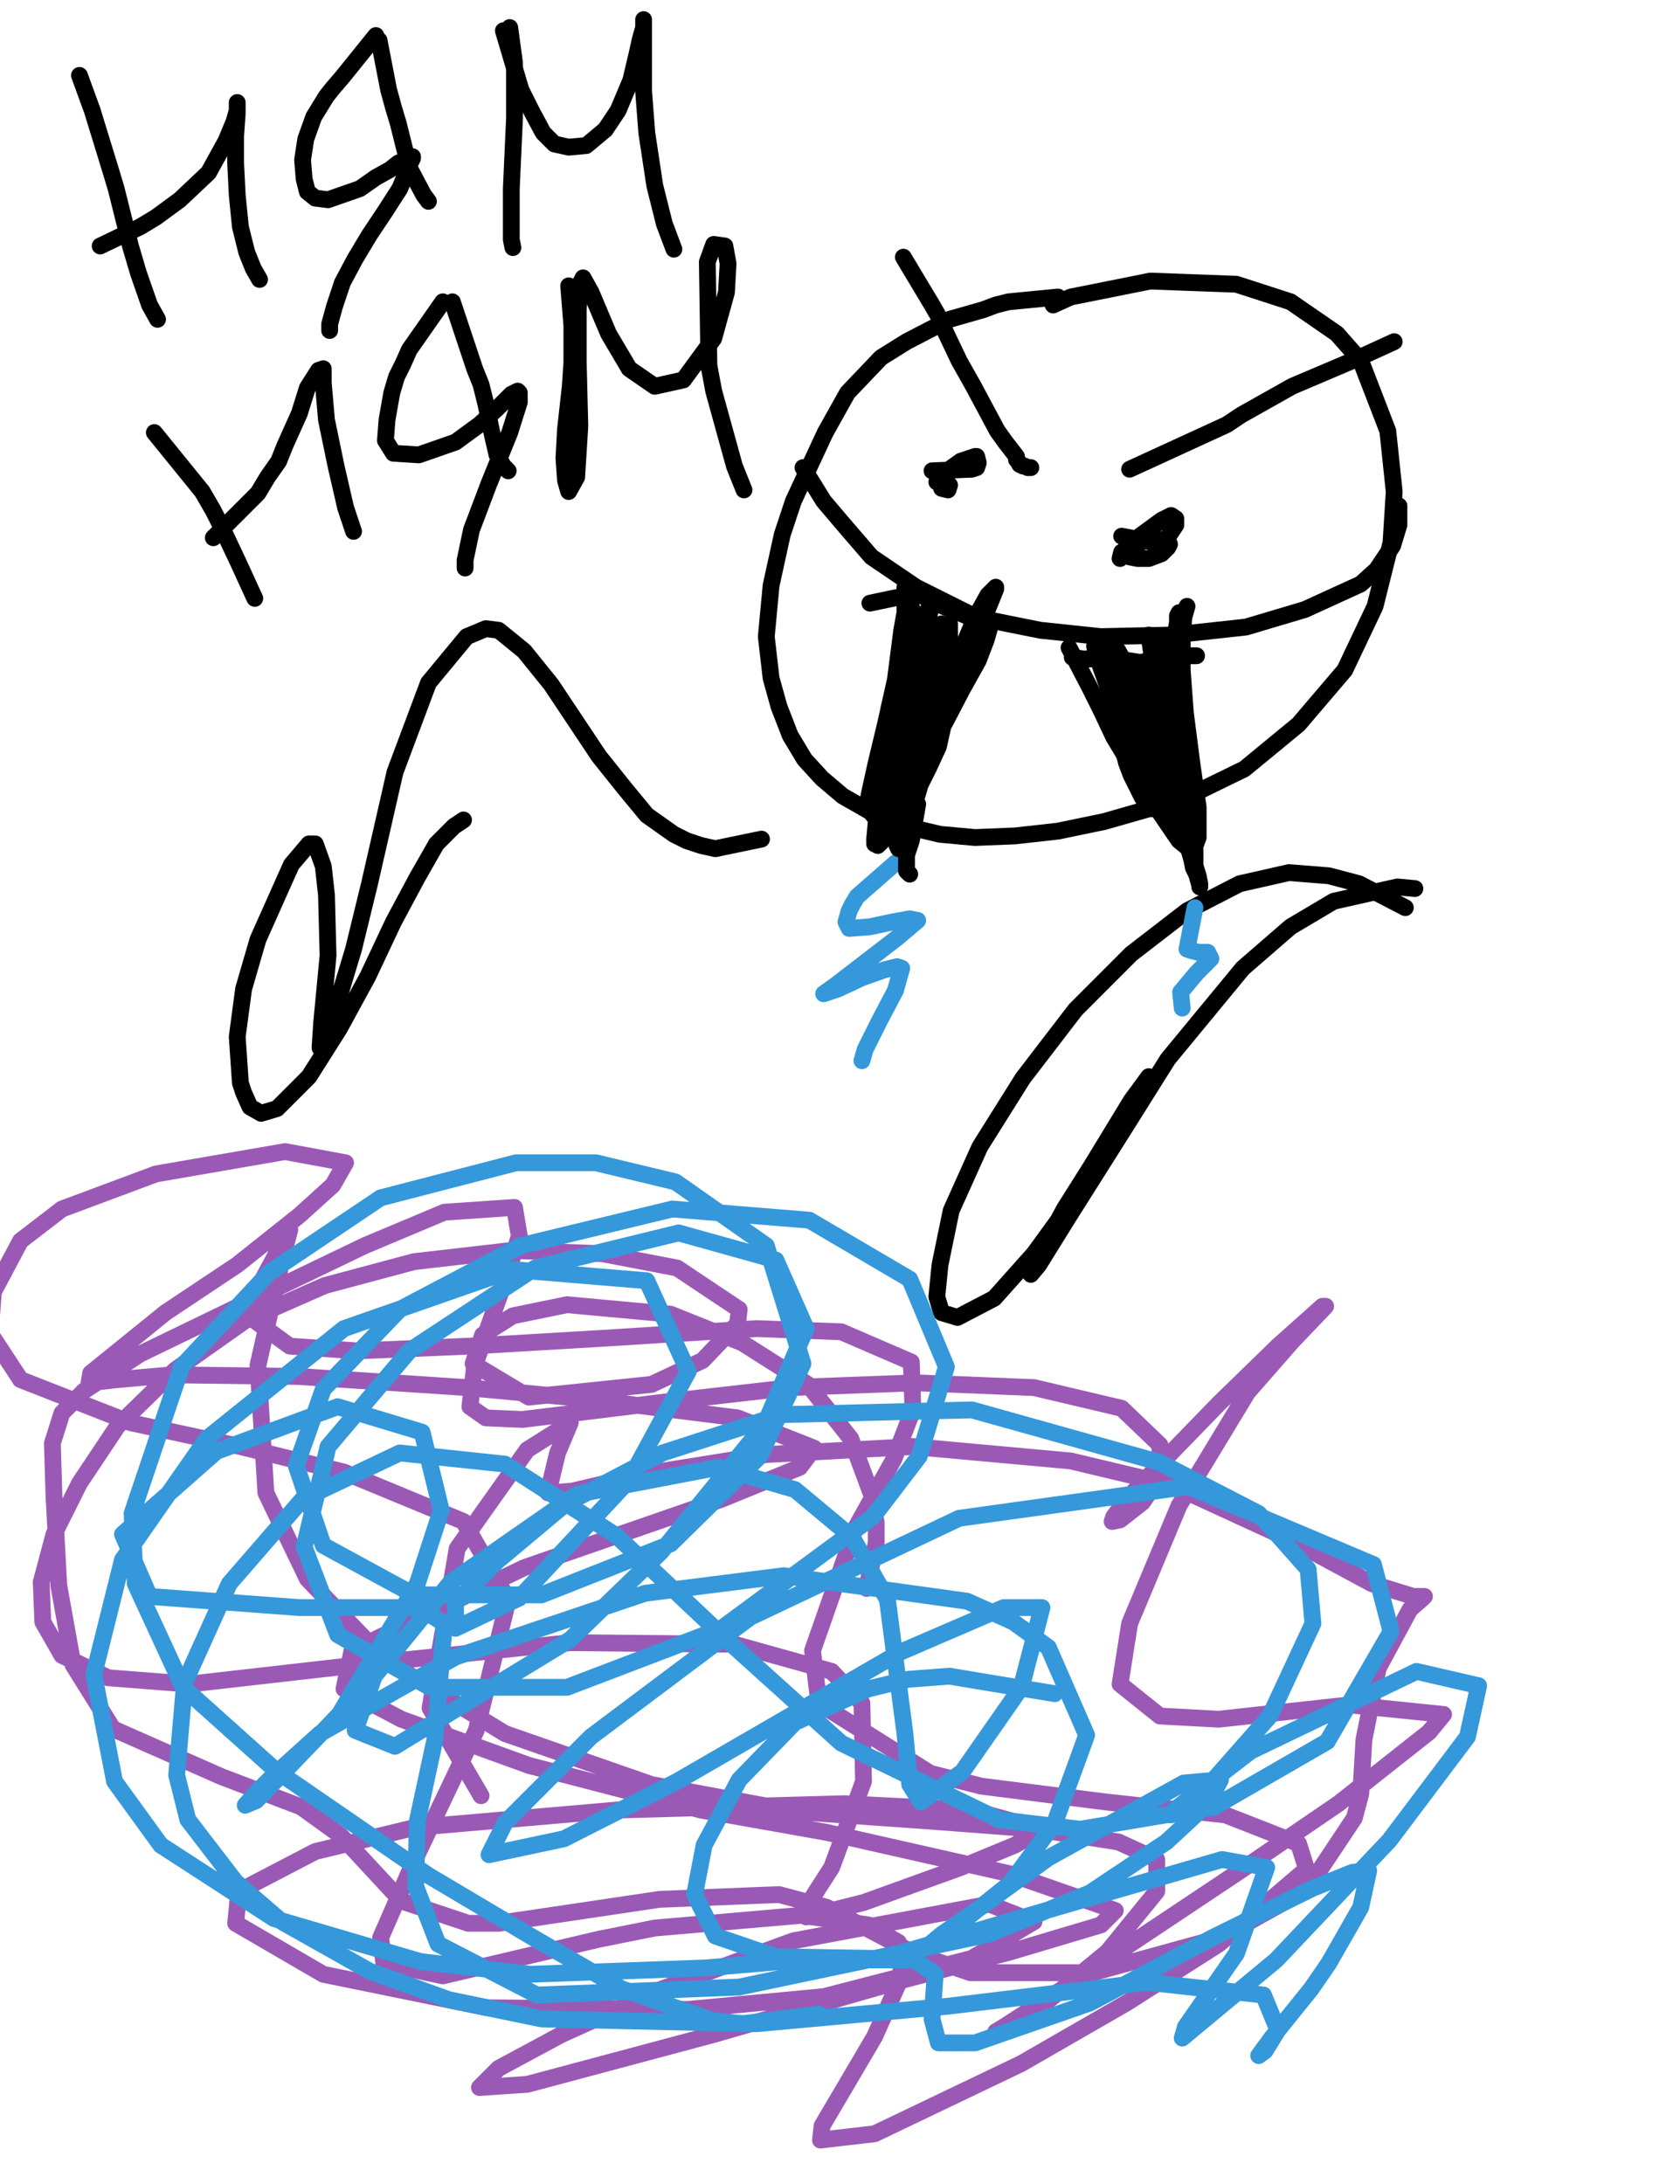 <?xml version="1.0" encoding="utf-8" ?>
<svg baseProfile="full" height="520" version="1.1" width="400" xmlns="http://www.w3.org/2000/svg" xmlns:ev="http://www.w3.org/2001/xml-events" xmlns:xlink="http://www.w3.org/1999/xlink"><defs><style type="text/css"><![CDATA[.path {fill: none; stroke-linejoin: round; stroke-linecap: round;}]]></style></defs><path class="path" d="M 251.89 70.72 L 240.13 71.86 L 237.09 72.62 L 234.05 73.76 L 226.09 76.03 L 215.84 81.35 L 209.77 85.14 L 201.80 93.50 L 196.49 102.99 L 188.90 119.31 L 186.25 127.28 L 183.59 139.43 L 182.45 151.58 L 183.59 161.45 L 185.49 168.28 L 188.14 175.11 L 191.56 180.81 L 195.73 185.36 L 200.66 189.54 L 208.63 194.09 L 215.84 196.75 L 223.81 198.65 L 232.16 199.41 L 241.64 199.03 L 251.89 197.89 L 262.89 195.61 L 281.48 190.30 L 296.28 183.08 L 309.18 172.46 L 320.18 159.55 L 327.39 144.36 L 331.19 129.18 L 331.95 117.03 L 330.43 102.61 L 323.98 85.90 L 318.29 79.45 L 307.28 71.86 L 294.38 67.68 L 273.89 66.92 L 254.92 70.72 L 250.75 72.62" stroke="#000000" stroke-width="4" /><path class="path" d="M 207.12 143.61 L 216.22 141.71 L 216.98 144.74 L 216.98 150.44 L 214.70 157.27 L 211.67 168.66 L 210.53 181.19 L 209.39 190.68 L 208.63 195.61 L 208.25 199.79 L 208.25 200.93 L 209.01 201.31 L 210.15 200.17 L 212.43 196.75 L 215.08 191.06 L 218.12 182.71 L 221.15 175.11 L 223.81 167.52 L 226.09 161.45 L 229.12 156.89 L 231.40 154.23 L 232.92 152.34" stroke="#000000" stroke-width="4" /><path class="path" d="M 254.54 154.23 L 259.48 163.72 L 262.13 169.04 L 265.17 175.49 L 272.00 186.88 L 275.79 192.95 L 280.72 200.17 L 282.62 201.69 L 284.14 202.45 L 285.28 199.41 L 285.28 192.20 L 283.76 181.57 L 282.24 169.80 L 281.48 159.55 L 281.48 151.96 L 281.86 147.02 L 282.62 144.36" stroke="#000000" stroke-width="4" /><path class="path" d="M 191.18 111.34 L 196.11 119.31 L 200.29 124.24 L 207.49 132.60 L 218.12 139.81 L 232.54 147.02 L 247.71 150.06 L 262.13 151.58 L 279.21 151.20 L 296.66 149.30 L 310.70 145.12 L 323.98 139.05 L 327.77 135.63 L 331.57 129.94 L 333.08 125.00 L 333.08 120.45" stroke="#000000" stroke-width="4" /><path class="path" d="M 215.08 61.23 L 221.91 72.62 L 223.43 75.27 L 224.57 77.93 L 228.36 85.90 L 231.78 91.98 L 237.47 102.61 L 239.37 105.26 L 242.02 108.68 L 242.02 109.44 L 242.40 109.82 L 242.78 110.58 L 243.54 110.96 L 243.92 110.96 L 244.68 111.34 L 245.44 111.34" stroke="#000000" stroke-width="4" /><path class="path" d="M 268.96 111.72 L 292.11 101.09 L 295.52 98.81 L 307.66 91.98 L 322.84 85.52 L 331.95 81.35" stroke="#000000" stroke-width="4" /><path class="path" d="M 181.31 199.79 L 170.31 202.07 L 166.90 201.31 L 163.48 200.17 L 160.45 198.65 L 154.00 194.09 L 148.68 187.64 L 142.61 180.05 L 131.23 162.97 L 124.78 154.99 L 118.71 150.06 L 115.67 149.68 L 111.12 151.58 L 102.01 162.59 L 94.05 183.84 L 87.98 210.42 L 84.18 225.98 L 79.25 242.30 L 76.97 247.62 L 76.21 249.52 L 76.21 249.14 L 76.59 243.44 L 78.11 227.50 L 77.73 213.07 L 76.97 206.24 L 75.07 200.93 L 73.56 200.93 L 69.38 205.86 L 61.42 223.70 L 58.00 235.47 L 56.48 246.86 L 57.24 257.87 L 58.00 260.15 L 59.52 263.56 L 62.17 265.08 L 65.97 263.94 L 73.56 256.35 L 80.77 244.96 L 87.60 232.43 L 93.67 219.53 L 99.36 208.90 L 103.91 200.93 L 108.08 196.75 L 110.36 195.23" stroke="#000000" stroke-width="4" /><path class="path" d="M 334.60 216.11 L 323.60 210.42 L 316.39 208.52 L 306.90 207.76 L 295.14 210.42 L 282.62 216.87 L 269.34 227.12 L 256.06 240.41 L 243.54 256.73 L 233.30 273.05 L 226.47 288.24 L 223.81 301.15 L 223.05 308.74 L 224.19 312.53 L 227.98 313.67 L 236.71 309.12 L 246.20 298.49 L 255.30 285.96 L 265.55 268.50 L 271.62 259.01 L 273.14 257.11 L 273.51 256.35 L 269.34 262.04 L 259.86 277.61 L 253.40 287.86 L 247.71 298.49 L 246.20 301.90 L 245.44 303.42 L 247.33 301.15 L 254.16 290.14 L 267.82 268.50 L 278.07 252.17 L 295.90 230.54 L 307.28 220.67 L 317.53 214.59 L 332.70 211.18 L 336.88 211.56" stroke="#000000" stroke-width="4" /><path class="path" d="M 206.36 378.21 L 208.63 367.20 L 208.63 362.64 L 207.49 355.81 L 202.56 342.52 L 192.32 329.62 L 176.76 319.75 L 159.69 312.91 L 135.02 310.64 L 122.12 313.29 L 114.91 317.85 L 112.64 324.68 L 125.92 332.65 L 155.13 329.62 L 167.28 323.92 L 175.62 315.19 L 176.00 311.77 L 161.20 301.90 L 143.37 298.49 L 121.74 297.73 L 98.60 300.39 L 77.35 306.08 L 58.38 314.43 L 41.69 326.20 L 28.03 339.49 L 18.92 353.15 L 12.85 365.30 L 9.81 376.69 L 10.19 386.18 L 14.75 394.15 L 25.75 399.47 L 45.10 400.98 L 88.35 396.05 L 135.78 391.11 L 174.86 391.49 L 198.01 397.95 L 205.22 405.54 L 205.60 424.14 L 198.01 444.64 L 191.18 455.27 L 191.94 456.41 L 205.60 452.99 L 228.74 444.64 L 241.64 439.32 L 248.09 435.53 L 231.40 430.97 L 201.04 429.45 L 146.79 430.97 L 98.60 435.15 L 75.07 440.84 L 56.86 450.33 L 56.10 457.93 L 76.97 470.07 L 116.05 478.05 L 163.86 478.43 L 196.11 475.39 L 231.40 466.28 L 246.20 457.55 L 235.57 453.37 L 188.90 462.10 L 157.79 473.49 L 133.51 484.50 L 118.71 492.47 L 114.16 497.03 L 125.54 496.27 L 169.55 484.50 L 215.84 471.21 L 240.50 464.76 L 262.13 458.31 L 265.55 454.89 L 240.50 446.16 L 196.87 436.29 L 166.90 430.97 L 125.92 420.34 L 95.56 409.34 L 81.90 402.12 L 83.80 393.01 L 124.78 373.27 L 171.83 356.95 L 190.42 349.36 L 193.84 344.80 L 175.62 337.59 L 139.20 333.03 L 111.12 330.38 L 70.90 327.72 L 40.93 327.34 L 28.03 328.48 L 21.20 329.24 L 21.58 326.96 L 39.41 312.53 L 56.48 301.15 L 71.28 289.38 L 79.25 282.16 L 82.28 276.85 L 67.87 274.19 L 37.13 279.51 L 14.75 287.86 L 4.88 295.45 L -1.57 307.60 L -2.33 317.47 L 4.88 328.48 L 31.06 338.73 L 57.24 344.42 L 81.90 350.50 L 110.36 362.26 L 120.99 380.86 L 113.40 411.99 L 98.60 443.12 L 90.63 461.34 L 91.39 467.42 L 105.43 470.45 L 142.61 461.72 L 155.89 459.06 L 190.80 456.03 L 206.74 458.31 L 213.94 462.48 L 214.70 470.45 L 208.25 484.88 L 200.66 497.79 L 195.73 506.14 L 195.35 509.55 L 208.25 508.04 L 243.16 491.33 L 268.20 476.91 L 290.21 462.86 L 311.08 445.02 L 309.18 438.95 L 291.73 432.11 L 263.65 429.08 L 233.67 425.28 L 221.53 422.24 L 194.97 405.54 L 193.46 393.01 L 203.70 363.78 L 212.81 347.46 L 217.36 335.69 L 216.98 324.30 L 200.29 317.09 L 180.18 316.33 L 144.13 318.61 L 111.88 320.51 L 84.94 321.64 L 69.00 320.51 L 60.66 314.43 L 62.17 305.32 L 67.87 294.69 L 69.00 292.79 L 67.49 298.49 L 61.42 325.06 L 63.31 355.43 L 73.18 375.93 L 91.77 395.29 L 120.23 412.75 L 155.13 424.90 L 189.66 431.35 L 221.91 433.63 L 246.95 435.53 L 266.31 438.57 L 275.41 442.74 L 275.41 450.33 L 263.65 464.76 L 248.85 476.91 L 237.09 483.74 L 238.99 482.60 L 257.20 470.83 L 294.76 445.78 L 318.67 429.45 L 340.29 412.37 L 343.71 408.20 L 321.32 405.92 L 290.21 409.34 L 276.17 408.58 L 266.68 400.98 L 268.96 386.56 L 280.72 358.47 L 297.04 331.51 L 307.66 319.37 L 315.63 311.02 L 314.87 311.02 L 304.25 320.51 L 290.21 334.17 L 277.31 347.46 L 268.58 356.57 L 265.17 361.12 L 264.79 362.26 L 266.68 361.88 L 272.00 357.71 L 276.17 351.63 L 276.17 344.04 L 267.06 335.31 L 246.20 330.38 L 218.12 329.24 L 188.14 330.38 L 161.58 333.41 L 139.96 336.07 L 124.40 337.97 L 115.67 337.59 L 111.88 334.93 L 113.02 325.06 L 120.61 303.80 L 123.64 294.31 L 122.50 287.48 L 105.81 288.62 L 86.84 296.59 L 57.62 310.64 L 33.34 322.40 L 20.06 331.13 L 14.75 336.45 L 12.47 343.66 L 12.85 356.19 L 13.99 377.45 L 17.40 396.43 L 26.89 411.61 L 52.69 423.00 L 71.66 430.21 L 81.15 437.05 L 95.56 452.61 L 111.50 457.93 L 118.71 457.93 L 157.03 452.23 L 185.49 451.09 L 196.87 454.13 L 217.74 465.14 L 231.02 469.69 L 260.23 469.69 L 290.59 461.34 L 311.08 449.95 L 322.46 432.87 L 323.98 427.18 L 324.74 414.27 L 328.15 397.19 L 335.74 383.14 L 338.78 380.48 L 339.16 380.10 L 336.50 380.10 L 326.63 377.07 L 306.90 366.44 L 278.83 353.53 L 254.92 347.84 L 217.36 344.42 L 182.45 346.32 L 154.00 350.87 L 136.16 355.05 L 130.47 355.43 L 132.75 345.94 L 135.78 338.73 L 125.54 345.18 L 108.84 368.72 L 102.39 406.68 L 114.54 427.56" stroke="#9b59b6" stroke-width="4" /><path class="path" d="M 251.13 403.26 L 226.09 399.09 L 216.22 399.84 L 206.74 402.12 L 189.28 410.09 L 176.00 423.76 L 167.65 439.32 L 165.38 451.09 L 170.31 460.96 L 184.73 465.90 L 208.25 466.28 L 235.19 460.58 L 259.48 450.71 L 277.69 438.57 L 287.55 429.45 L 290.59 423.76 L 281.86 424.52 L 249.61 442.36 L 232.92 454.51 L 224.19 460.58 L 221.91 462.48 L 223.43 462.10 L 240.50 448.44 L 251.13 434.01 L 258.72 413.13 L 249.61 392.25 L 241.26 386.18 L 230.26 381.24 L 186.63 375.17 L 153.62 379.35 L 108.46 394.53 L 76.21 412.75 L 64.45 423.38 L 61.04 426.80 L 58.38 429.83 L 61.04 428.70 L 80.77 408.20 L 99.36 377.07 L 105.05 359.61 L 100.50 341.00 L 80.39 334.93 L 51.55 345.56 L 29.16 365.30 L 35.61 380.10 L 71.28 382.76 L 99.74 382.76 L 105.81 386.56 L 103.53 414.27 L 99.36 433.63 L 98.98 449.19 L 104.29 462.86 L 127.82 475.01 L 176.00 473.11 L 213.94 465.14 L 262.13 451.09 L 290.97 442.74 L 301.59 444.64 L 294.38 465.14 L 282.24 482.60 L 281.48 485.26 L 303.87 466.66 L 330.81 438.19 L 349.40 413.51 L 352.06 401.36 L 337.26 397.95 L 297.80 416.93 L 279.59 430.97 L 278.83 432.11 L 285.28 427.94 L 302.35 408.58 L 312.60 386.56 L 311.46 373.65 L 299.69 360.37 L 276.17 348.22 L 231.40 335.69 L 185.87 336.83 L 157.79 345.94 L 134.64 358.09 L 118.33 371.75 L 108.46 381.62 L 108.46 387.70 L 123.64 380.48 L 149.82 352.39 L 163.86 326.58 L 154.00 304.94 L 122.12 302.28 L 81.90 316.33 L 49.27 342.52 L 29.16 371.37 L 22.33 398.71 L 27.27 424.14 L 38.27 439.32 L 65.21 456.79 L 100.12 467.04 L 126.30 470.07 L 168.03 468.56 L 190.42 466.66 L 217.74 466.66 L 222.67 470.07 L 221.91 480.70 L 223.43 486.40 L 232.16 486.40 L 259.48 476.91 L 288.69 461.34 L 312.60 449.57 L 322.08 445.78 L 325.88 445.40 L 323.98 454.13 L 316.39 467.42 L 312.22 473.49 L 302.73 485.26 L 299.69 489.43 L 301.21 488.30 L 304.25 483.36 L 300.83 475.01 L 273.14 471.97 L 225.71 477.67 L 180.18 481.84 L 128.95 480.70 L 106.95 476.15 L 87.98 469.31 L 67.11 457.55 L 56.10 448.06 L 44.72 433.25 L 42.06 422.62 L 43.96 400.60 L 54.59 377.07 L 72.04 356.95 L 95.18 345.94 L 120.23 348.60 L 146.79 365.68 L 173.35 390.73 L 200.29 415.03 L 237.85 433.25 L 257.20 435.53 L 289.07 430.21 L 316.01 414.65 L 331.19 388.46 L 327.01 372.51 L 283.00 353.91 L 228.36 361.50 L 178.66 385.04 L 140.72 413.51 L 120.23 434.01 L 116.43 441.60 L 134.27 437.81 L 161.20 424.14 L 214.32 393.39 L 238.99 382.76 L 248.09 382.76 L 243.16 401.74 L 229.12 421.86 L 219.26 429.08 L 216.60 424.90 L 215.46 412.75 L 211.29 380.86 L 202.94 366.06 L 189.28 354.67 L 171.07 349.36 L 137.30 355.81 L 107.33 376.69 L 89.11 399.09 L 84.56 411.99 L 94.05 415.79 L 135.78 390.35 L 157.41 369.48 L 182.07 339.11 L 191.94 316.33 L 184.73 300.01 L 161.58 293.55 L 127.44 301.90 L 97.46 321.64 L 78.11 344.42 L 72.42 368.34 L 80.39 389.22 L 102.39 401.74 L 135.02 401.74 L 171.83 387.70 L 207.87 361.12 L 218.88 346.70 L 225.33 325.44 L 216.60 304.56 L 192.70 290.52 L 160.07 287.86 L 124.02 296.59 L 95.18 311.77 L 76.97 330.76 L 70.52 348.98 L 76.97 367.96 L 98.60 379.73 L 128.95 379.73 L 159.69 367.58 L 180.93 346.70 L 191.18 324.68 L 182.45 296.59 L 160.83 281.41 L 141.85 276.85 L 122.88 276.85 L 90.63 285.20 L 64.07 303.04 L 43.20 325.44 L 31.44 360.37 L 32.20 377.07 L 43.58 401.74 L 65.59 421.48 L 102.01 446.54 L 126.30 460.96 L 147.92 473.49 L 169.55 481.08 L 176.76 481.84 L 194.97 479.56" stroke="#3498db" stroke-width="4" /><path class="path" d="M 18.92 17.95 L 21.96 26.30 L 26.51 41.11 L 27.65 44.91 L 28.79 49.46 L 31.06 58.57 L 32.96 65.02 L 35.61 72.62 L 37.51 76.03" stroke="#000000" stroke-width="4" /><path class="path" d="M 23.85 58.57 L 33.34 54.02 L 37.13 51.74 L 42.82 47.56 L 49.65 41.11 L 53.83 33.52 L 55.72 28.96 L 56.48 26.30 L 56.48 25.54 L 56.48 24.41 L 56.48 24.79 L 56.48 27.06 L 56.10 32.38 L 56.10 38.83 L 56.48 46.42 L 57.24 54.02 L 58.76 60.09 L 60.28 63.89 L 61.80 66.54" stroke="#000000" stroke-width="4" /><path class="path" d="M 90.25 9.60 L 92.53 21.37 L 93.67 25.54 L 94.81 29.34 L 97.46 39.97 L 100.88 46.42 L 102.01 47.94" stroke="#000000" stroke-width="4" /><path class="path" d="M 89.49 8.46 L 81.53 18.33 L 79.25 20.99 L 77.73 22.89 L 74.70 27.82 L 72.80 33.14 L 72.04 38.07 L 72.42 42.63 L 73.18 45.66 L 75.07 47.18 L 78.11 47.56 L 85.70 44.91 L 89.49 42.25 L 92.91 40.35 L 94.81 38.83 L 96.70 38.07 L 97.46 37.31 L 98.22 37.31 L 98.22 37.69 L 97.84 38.45 L 97.08 40.35 L 95.18 44.91 L 91.77 50.22 L 87.98 55.91 L 84.56 61.61 L 81.53 67.30 L 79.63 73.00 L 78.49 77.17 L 78.49 78.69" stroke="#000000" stroke-width="4" /><path class="path" d="M 121.36 6.56 L 122.50 14.92 L 122.50 18.71 L 122.50 23.65 L 122.50 28.20 L 122.12 36.55 L 121.74 44.91 L 121.74 52.12 L 121.74 57.05 L 122.12 58.95" stroke="#000000" stroke-width="4" /><path class="path" d="M 119.85 7.32 L 124.02 21.37 L 125.54 24.41 L 126.68 26.68 L 129.33 31.62 L 131.99 34.28 L 135.40 35.04 L 139.58 34.66 L 144.13 30.86 L 147.17 26.30 L 150.20 19.09 L 151.72 12.64 L 152.48 9.22 L 153.24 6.56 L 153.24 5.05 L 153.24 4.67 L 153.24 6.18 L 153.24 11.50 L 153.24 21.75 L 154.00 31.62 L 155.89 44.15 L 158.17 53.26 L 160.45 59.33" stroke="#000000" stroke-width="4" /><path class="path" d="M 36.75 102.99 L 48.14 117.03 L 50.79 121.59 L 53.07 126.14 L 56.48 133.36 L 60.66 142.47" stroke="#000000" stroke-width="4" /><path class="path" d="M 50.79 128.04 L 61.42 117.41 L 63.69 113.62 L 66.35 109.82 L 67.87 106.02 L 71.28 98.43 L 73.18 92.36 L 75.83 88.18 L 76.97 87.80 L 76.97 91.22 L 77.73 99.95 L 80.01 110.96 L 82.28 120.83 L 84.18 126.52" stroke="#000000" stroke-width="4" /><path class="path" d="M 107.71 71.86 L 113.02 87.80 L 114.54 91.60 L 115.67 96.15 L 117.19 103.37 L 118.33 108.30 L 119.85 110.96 L 120.99 112.10" stroke="#000000" stroke-width="4" /><path class="path" d="M 105.43 71.86 L 97.46 83.25 L 95.94 86.66 L 94.43 89.70 L 93.29 93.50 L 92.15 99.95 L 91.77 104.88 L 93.67 107.92 L 99.74 108.30 L 108.46 105.26 L 114.16 101.09 L 118.33 97.29 L 121.74 93.88 L 123.26 93.12 L 123.64 93.50 L 123.64 95.77 L 121.36 102.99 L 116.43 115.13 L 112.26 126.14 L 110.74 133.36 L 110.74 135.25" stroke="#000000" stroke-width="4" /><path class="path" d="M 135.40 68.06 L 136.16 77.55 L 136.16 81.73 L 136.16 86.28 L 135.78 91.98 L 134.64 102.23 L 134.27 109.06 L 134.64 114.37 L 135.40 117.03 L 137.30 113.62 L 138.06 101.47 L 137.68 86.28 L 137.68 73.76 L 138.06 67.68 L 138.82 66.16 L 140.72 69.58 L 144.89 79.45 L 149.82 87.80 L 155.89 91.98 L 162.72 90.46 L 169.93 80.59 L 172.97 69.58 L 173.35 62.75 L 172.59 58.57 L 169.93 58.19 L 168.41 62.37 L 168.79 87.04 L 169.93 93.12 L 174.86 110.96 L 177.14 116.65" stroke="#000000" stroke-width="4" /><path class="path" d="M 213.19 205.48 L 204.08 213.45 L 202.94 215.35 L 202.18 216.87 L 201.42 219.53 L 202.18 221.05 L 207.12 220.67 L 212.43 219.53 L 216.60 218.77 L 218.50 219.15 L 213.57 223.32 L 203.70 230.92 L 198.77 234.71 L 196.11 236.61 L 199.53 235.47 L 205.22 232.81 L 210.53 230.92 L 213.57 230.16 L 214.70 230.54 L 213.19 235.85 L 209.39 243.06 L 205.98 249.90 L 205.22 252.55" stroke="#3498db" stroke-width="4" /><path class="path" d="M 284.52 216.11 L 282.62 225.98 L 283.76 226.36 L 285.28 226.74 L 287.55 226.74 L 288.31 228.26 L 284.90 231.68 L 281.10 236.23 L 281.48 240.03" stroke="#3498db" stroke-width="4" /><path class="path" d="M 221.91 112.10 L 231.40 111.72 L 232.54 111.34 L 232.92 110.20 L 232.54 108.68 L 232.16 108.68 L 228.74 109.82 L 226.09 111.72 L 224.57 114.37 L 224.19 116.27 L 225.71 116.65 L 226.09 115.51 L 225.71 115.13 L 224.19 114.75 L 223.05 114.75" stroke="#000000" stroke-width="4" /><path class="path" d="M 267.06 127.66 L 276.93 129.56 L 277.69 128.42 L 278.45 127.28 L 279.96 125.00 L 279.96 123.49 L 278.83 122.73 L 276.55 123.87 L 270.86 128.04 L 269.34 129.94 L 268.58 131.46 L 268.96 132.60 L 270.86 132.98 L 273.51 132.98 L 276.55 131.84 L 278.07 130.32 L 278.45 129.56 L 278.07 128.80 L 275.79 128.42 L 272.38 128.80 L 268.96 130.32 L 267.06 131.46 L 266.68 132.98" stroke="#000000" stroke-width="4" /><path class="path" d="M 224.19 148.54 L 220.02 158.79 L 218.88 162.21 L 218.50 166.38 L 217.36 174.35 L 216.98 179.67 L 216.98 183.84 L 216.98 186.12 L 217.74 187.26 L 218.12 188.02 L 218.88 187.26 L 221.15 182.71 L 223.43 177.77 L 225.71 167.52 L 226.47 161.83 L 226.85 156.89 L 226.85 154.61 L 226.09 154.23 L 224.19 156.13 L 220.77 161.83 L 218.12 170.18 L 216.98 175.49 L 216.22 178.15 L 216.22 179.67 L 216.98 180.05 L 218.50 177.39 L 220.77 172.08 L 222.67 166.38 L 224.95 157.65 L 226.09 151.96 L 226.09 149.68 L 226.09 148.54 L 225.71 150.82 L 221.53 161.83 L 217.36 175.87 L 215.08 181.95 L 213.94 185.36 L 214.32 181.95 L 215.84 176.63 L 217.74 167.90 L 219.64 156.51 L 220.77 148.54 L 221.53 145.12 L 221.53 143.98 L 220.39 146.26 L 218.12 153.85 L 215.08 166.76 L 212.81 177.77 L 210.15 186.50 L 209.39 189.54 L 208.63 192.20 L 208.63 193.71 L 208.25 194.47 L 207.87 194.09 L 207.87 193.33 L 207.49 192.95 L 207.12 192.95 L 206.74 192.58 L 206.74 191.82 L 206.74 190.30 L 207.12 188.40 L 208.63 181.57 L 210.91 172.08 L 213.19 161.83 L 214.70 150.06 L 215.46 145.88 L 215.46 142.09 L 215.46 140.57 L 215.46 139.81 L 216.22 139.81 L 217.74 140.95 L 219.26 141.71 L 224.57 144.36 L 228.36 145.88 L 231.02 147.02 L 232.54 147.40 L 234.81 148.16 L 235.57 148.92 L 235.57 149.68 L 234.81 152.34 L 232.92 157.27 L 229.12 164.10 L 224.95 172.08 L 220.77 178.91 L 217.36 184.98 L 215.46 189.16 L 214.70 190.68 L 214.32 192.20 L 213.94 193.33 L 213.57 194.47 L 213.57 194.85 L 213.19 194.85 L 213.19 195.23 L 212.81 195.61 L 212.43 195.99 L 212.05 196.37 L 210.91 196.75 L 210.53 196.75 L 210.15 196.75 L 210.15 195.99 L 210.15 194.09 L 211.29 187.26 L 213.19 178.15 L 215.08 165.24 L 215.84 156.89 L 215.84 149.30 L 215.84 144.74 L 215.84 141.71 L 215.84 140.57 L 216.22 140.19 L 216.60 140.57 L 216.60 142.09 L 216.98 144.36 L 216.98 148.92 L 216.60 158.03 L 216.22 166.38 L 215.46 173.97 L 214.70 181.57 L 213.57 190.68 L 213.57 194.09 L 213.57 199.41 L 213.57 201.31 L 213.94 202.07 L 214.70 201.31 L 215.46 199.41 L 216.22 196.75 L 217.74 191.44 L 219.64 184.98 L 223.05 174.35 L 226.09 164.48 L 228.36 156.13 L 231.40 148.92 L 233.30 145.12 L 235.19 141.71 L 236.33 140.57 L 237.09 139.81 L 237.09 140.19 L 235.57 143.98 L 231.78 153.10 L 230.26 157.65" stroke="#000000" stroke-width="4" /><path class="path" d="M 265.17 153.48 L 270.48 163.72 L 271.62 166.00 L 272.38 168.28 L 276.93 178.91 L 278.83 183.08 L 282.24 192.58 L 283.76 198.27 L 284.14 200.55 L 284.14 200.17 L 283.38 196.37 L 282.62 192.20 L 281.48 187.64 L 279.96 176.63 L 279.96 161.45 L 279.96 153.48 L 279.96 150.44 L 280.34 148.16 L 280.34 146.64 L 280.72 145.88 L 280.72 146.26 L 281.10 151.96 L 281.10 166.00 L 279.96 175.87 L 279.21 183.08 L 279.21 186.88 L 279.21 188.78 L 278.83 187.26 L 275.03 174.73 L 267.06 156.51 L 265.55 153.85 L 264.79 153.48 L 264.03 154.61 L 264.41 163.35 L 265.55 170.94 L 268.20 181.57 L 269.34 184.60 L 272.00 189.92 L 274.27 192.58 L 275.79 191.44 L 275.41 188.78 L 268.58 171.70 L 263.27 159.17 L 261.37 154.61 L 260.61 153.85 L 260.99 155.75 L 264.79 166.38 L 269.72 176.25 L 273.51 182.71 L 275.79 186.50 L 276.55 187.64 L 277.31 188.78 L 276.93 186.12 L 273.14 175.49 L 269.34 164.48 L 267.44 161.07 L 267.44 161.45 L 269.34 169.80 L 271.62 176.25 L 274.65 183.46 L 277.31 189.54 L 278.45 193.33 L 279.96 195.61 L 280.34 195.23 L 280.34 193.71 L 278.07 182.71 L 276.55 170.94 L 275.41 163.72 L 274.27 156.13 L 273.89 153.48 L 273.51 151.20 L 274.27 152.72 L 278.83 154.61 L 283.00 156.13 L 284.52 156.13 L 284.90 156.13 L 283.38 156.13 L 281.48 156.13 L 276.93 156.51 L 273.51 157.27 L 270.48 158.03 L 270.10 158.79 L 270.86 159.93 L 272.38 161.45 L 273.89 163.72 L 274.65 165.24 L 275.41 167.14 L 276.93 172.08 L 277.69 178.91 L 278.45 182.71 L 279.96 190.30 L 281.48 195.23 L 282.62 198.65 L 283.38 200.93 L 283.76 202.45 L 284.52 205.10 L 284.52 205.86 L 284.52 205.10 L 284.52 204.34 L 284.52 202.45 L 283.38 198.27 L 281.86 191.82 L 281.10 187.64 L 280.34 184.60 L 279.96 184.98 L 280.34 189.16 L 281.86 197.89 L 283.76 204.72 L 284.14 206.62 L 284.90 208.14 L 285.66 210.80 L 285.66 211.18 L 285.66 210.42 L 285.28 208.52 L 283.38 202.45 L 281.10 193.71 L 279.96 188.78 L 278.83 183.84 L 277.31 174.73 L 277.31 171.32 L 277.31 168.28 L 277.31 165.62 L 277.31 164.10 L 277.31 161.83 L 277.31 161.07 L 277.31 159.55 L 275.41 158.41 L 273.51 158.03 L 268.58 157.27 L 262.89 156.89 L 257.96 156.89 L 255.30 156.51" stroke="#000000" stroke-width="4" /><path class="path" d="M 218.50 191.44 L 216.98 200.17 L 216.60 201.31 L 216.22 202.45 L 215.84 203.58 L 215.84 206.24 L 215.84 207.38 L 216.60 208.14" stroke="#000000" stroke-width="4" /></svg>